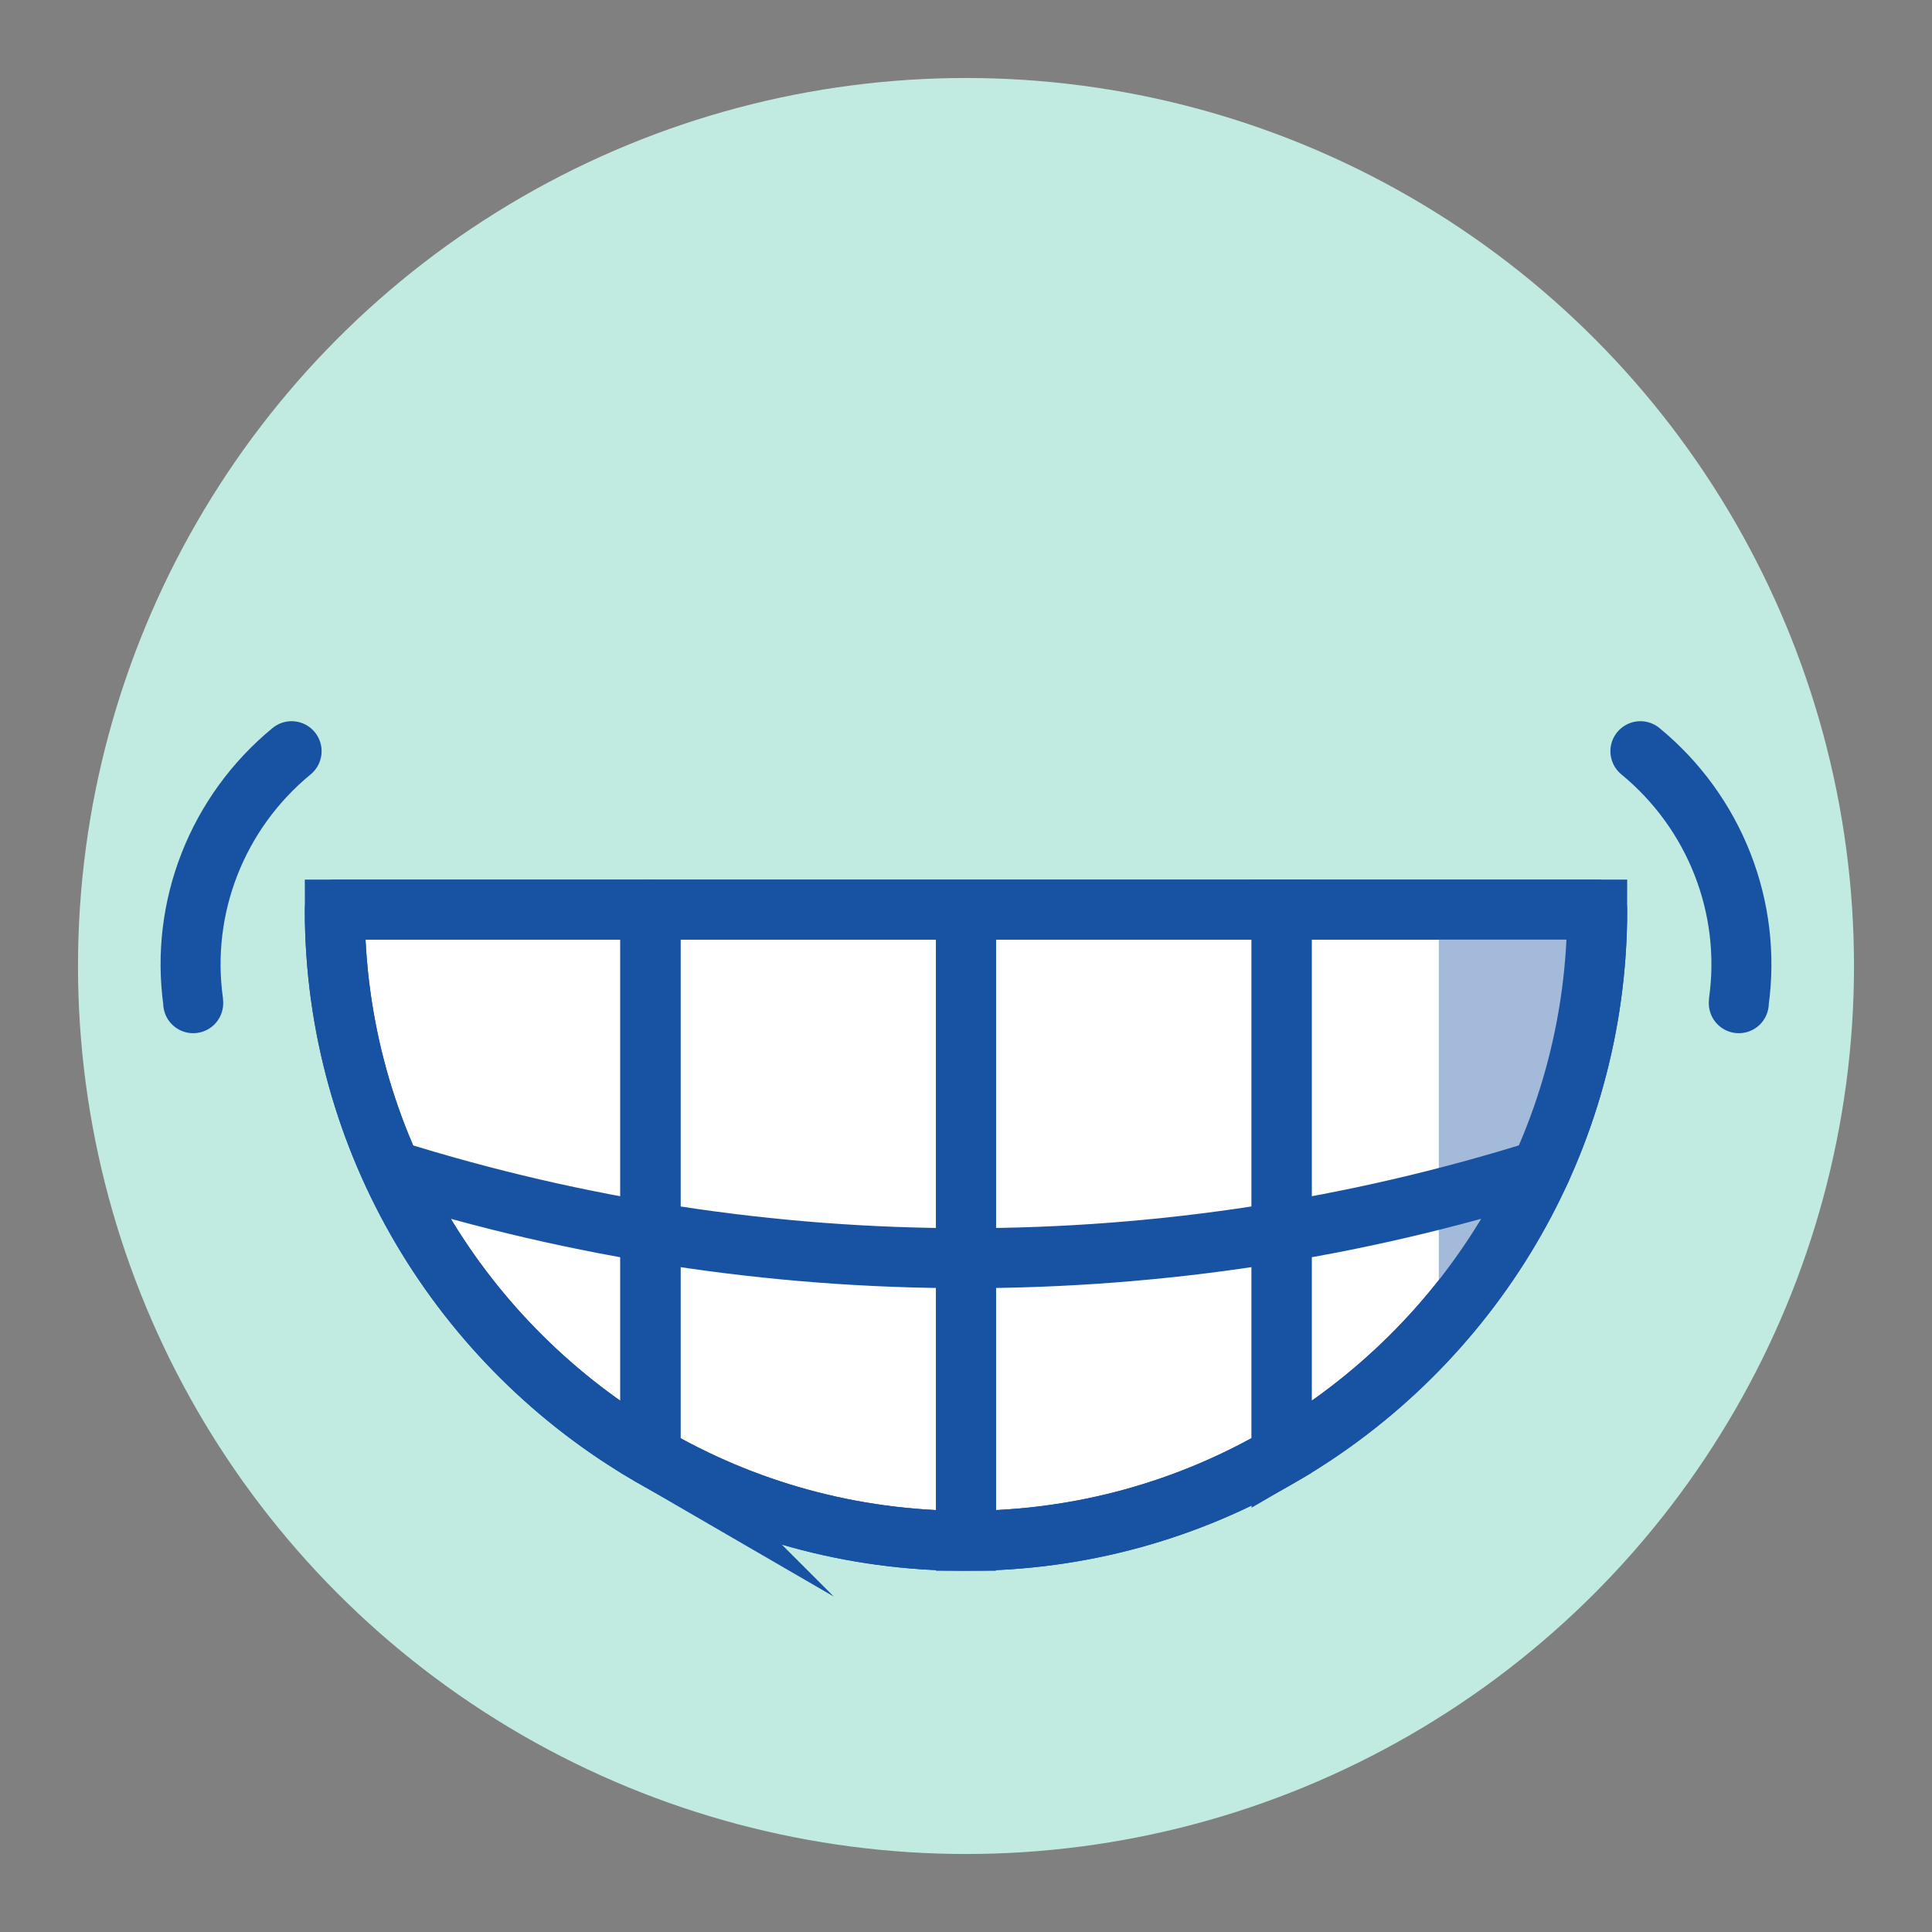 <svg xmlns="http://www.w3.org/2000/svg" viewBox="0 0 161 161"><rect x="0" y="0" width="161" height="161" fill="#808080" stroke="none"/><style>.st13,.st3{stroke:#1853a3;stroke-width:5;stroke-miterlimit:10}.st3{stroke-linecap:round;stroke-linejoin:round;fill:none}.st13{fill:#fff}</style><circle cx="80.5" cy="80.5" r="74" fill="#c1ebe1" id="Layer_1"/><g id="Art"><path class="st13" d="M106.8 121.3c15.7-9.1 26.3-26.1 26.3-45.5h-26.3v45.5z"/><path d="M119.9 110.5c8.2-9.3 13.1-21.4 13.1-34.8h-13.1v34.8z" fill="#a3bada"/><path class="st13" d="M54.2 121.3V75.8H27.9c0 19.4 10.6 36.4 26.3 45.5zM54.2 75.8v45.5c7.7 4.5 16.7 7.1 26.3 7.1V75.8H54.2zM106.8 75.8H80.5v52.6c9.6 0 18.6-2.6 26.3-7.1V75.8z"/><path class="st3" d="M32.6 97.5c31.2 9.8 64.6 9.8 95.8 0M54.2 121.3V75.8H27.9c0 19.4 10.6 36.4 26.3 45.5z"/><path class="st3" d="M54.2 75.8v45.5c7.7 4.5 16.7 7.1 26.3 7.1V75.8H54.2zM106.8 75.8H80.5v52.6c9.6 0 18.6-2.6 26.3-7.1V75.8zM106.8 121.3c15.7-9.1 26.3-26.1 26.3-45.5h-26.3v45.5zM16.1 83.6v-.1c-1.1-7.9 2-15.8 8.2-20.9M144.9 83.6v-.1c1.1-7.9-2-15.8-8.2-20.9"/></g></svg>